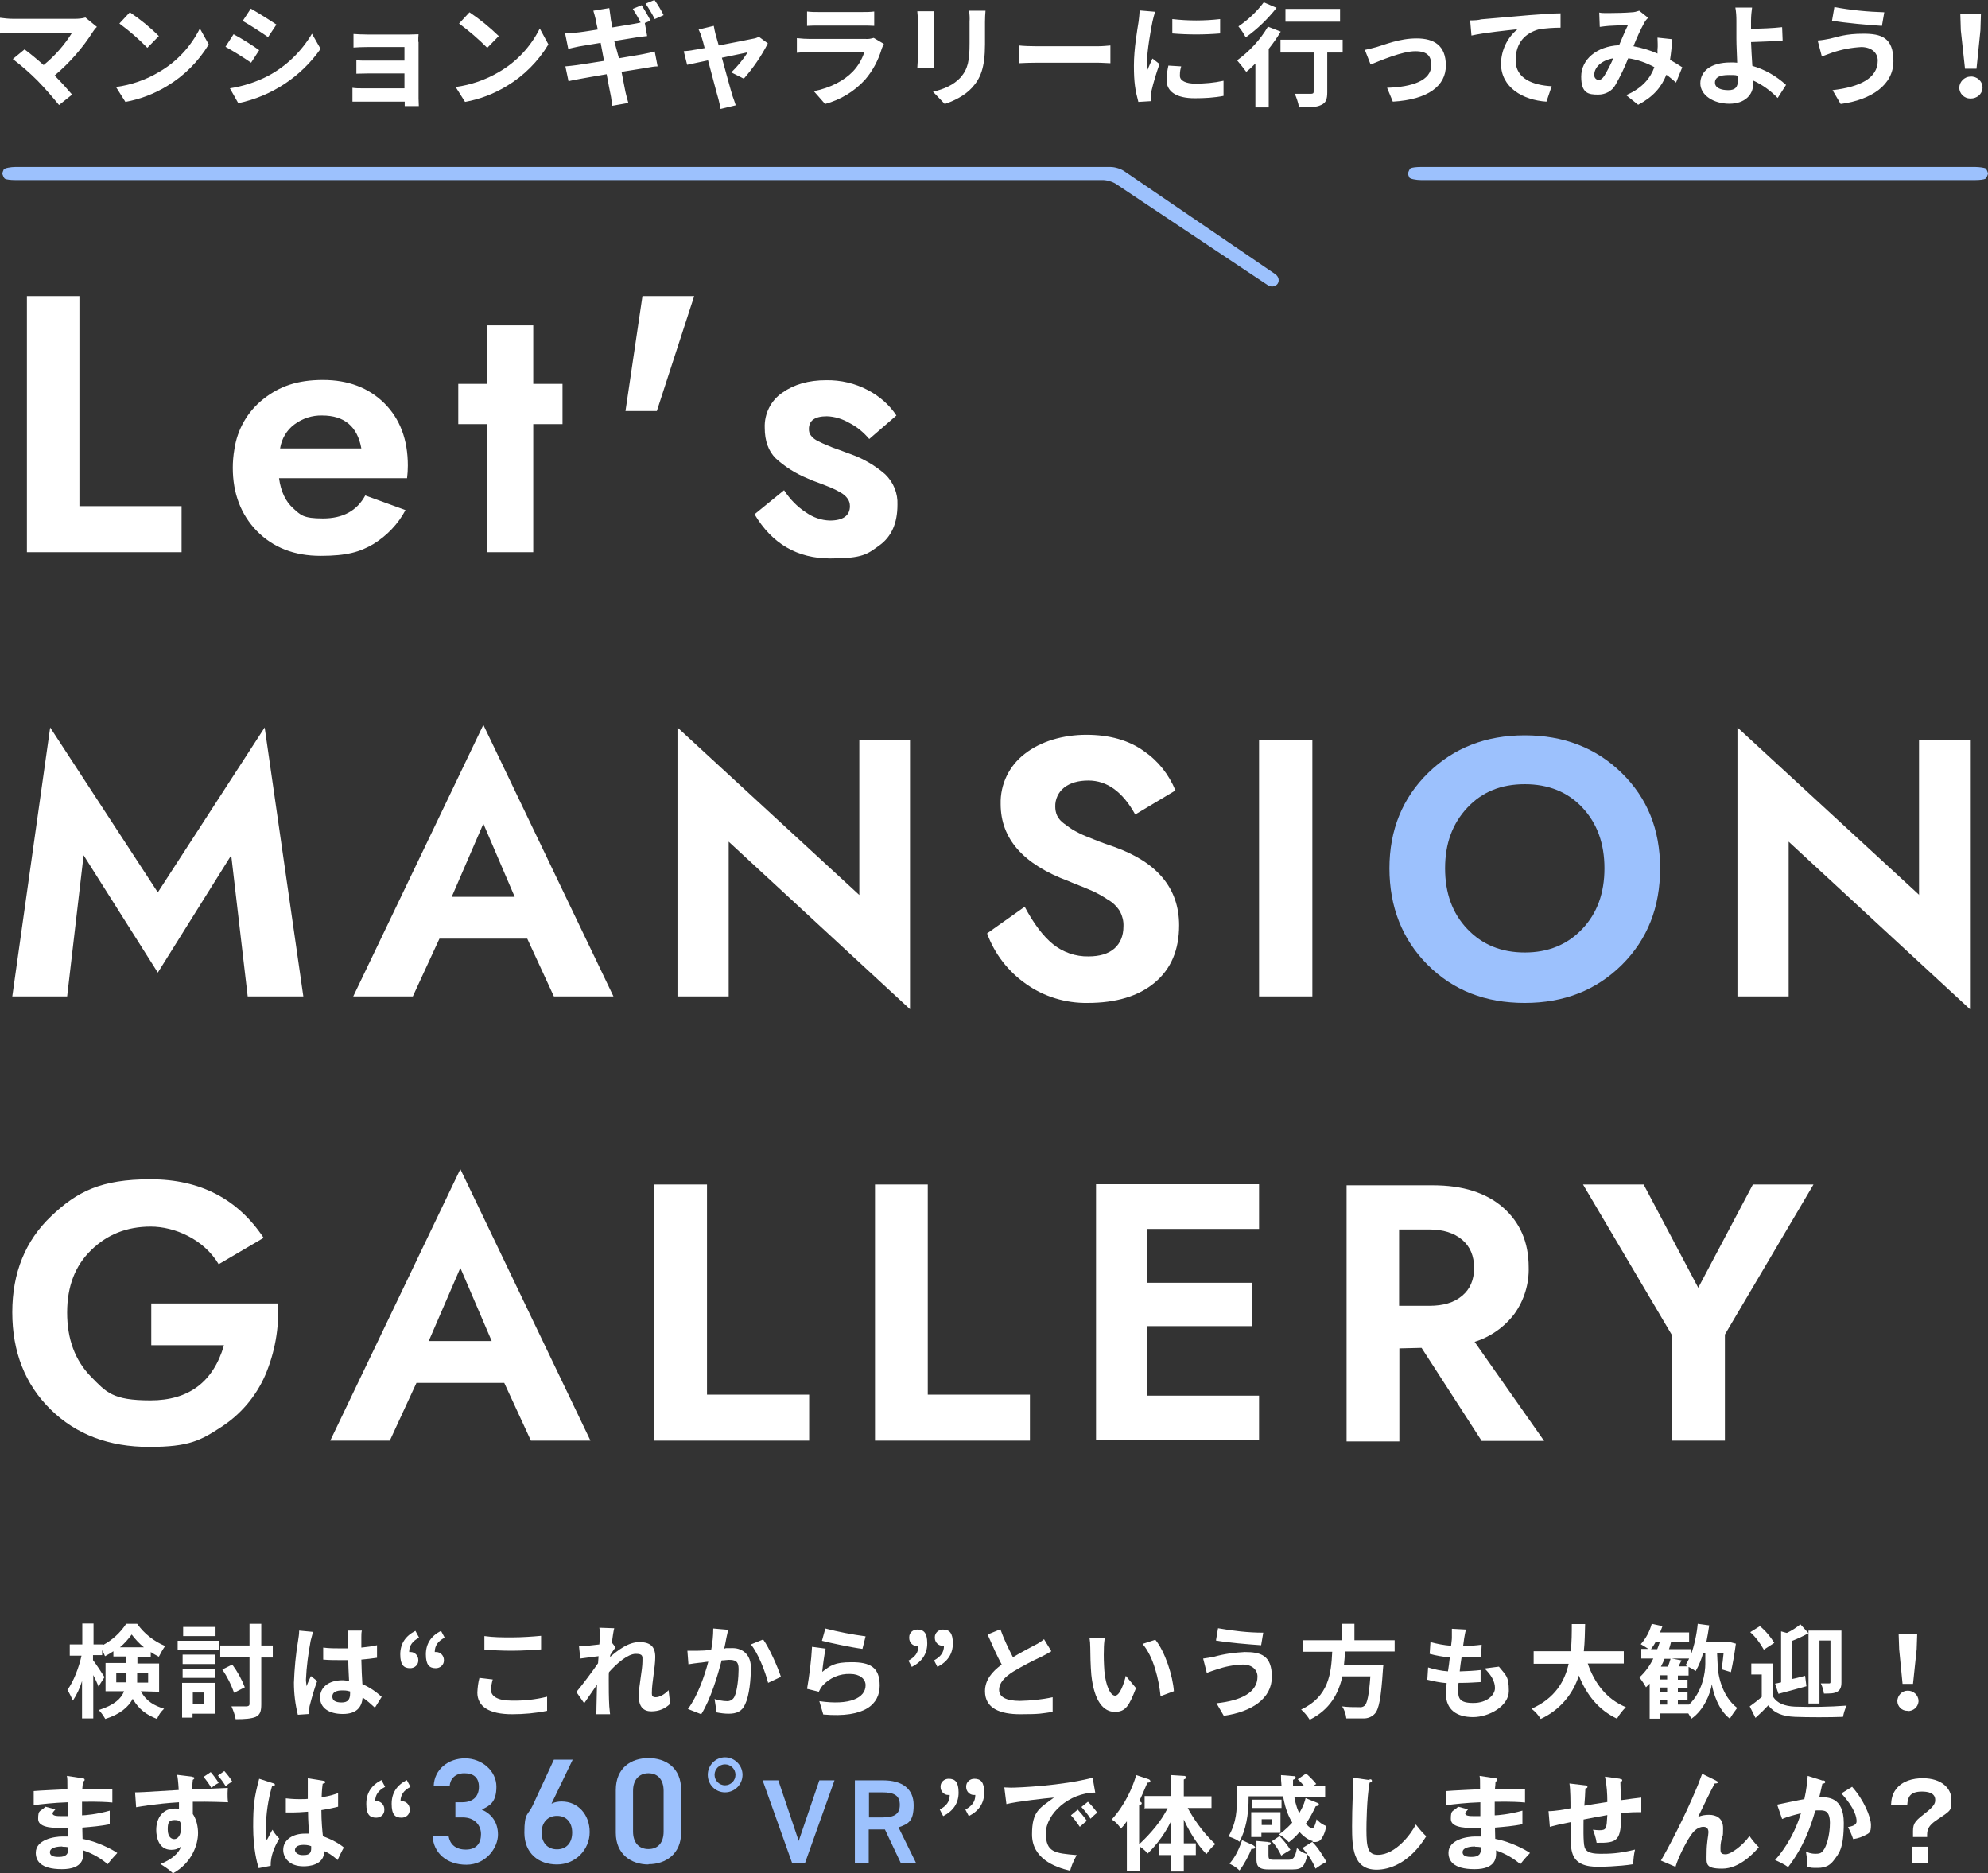 <?xml version="1.0" encoding="UTF-8"?><svg id="a" xmlns="http://www.w3.org/2000/svg" viewBox="0 0 760.9 716.9"><rect x="0" y="0" width="760.9" height="716.9" fill="#333333" stroke="none"/><defs><style>.g,.h{fill:#9cc1fd;}.g,.h,.i,.j{stroke-width:0px;}.g,.i{fill-rule:evenodd;}.i,.j{fill:#fff;}</style></defs><path id="b" class="i" d="M10.3,211.3h59.2v-17.6H30.4v-80.4H10.3v98h0ZM107.2,171.6c.6-3.7,2.5-7,5.5-9.2,3.1-2.3,6.8-3.5,10.6-3.4,8.5,0,13.5,4.2,15,12.6h-31.1ZM155.8,183c.2-1.6.3-3.2.3-4.8,0-10-3-17.9-9-23.9-6-5.9-13.8-8.9-23.5-8.9s-16.6,2.4-22.8,7.3c-6.1,4.8-10,11.7-11.1,19.3-.4,2.3-.6,4.7-.6,7,0,9.8,3.1,17.9,9.2,24.2,6.2,6.3,14.3,9.5,24.4,9.5s15.1-1.5,20.2-4.5c5.2-3.2,9.5-7.7,12.3-13l-15.4-5.6c-3.2,5.9-8.6,8.8-16.2,8.8s-8.5-1.3-11.4-3.9c-2.9-2.6-4.7-6.4-5.4-11.5h49ZM186.5,146.9h-11.1v15.4h11.1v49h17.6v-49h11.2v-15.4h-11.2v-22.4h-17.6v22.4ZM239.4,157.3h12l14.3-44h-19.8l-6.5,44h0ZM288.8,196.8c6.7,11.3,16.4,16.9,29,16.9s14.2-1.7,18.8-5,6.9-8.5,6.9-15.5c.2-4.4-1.5-8.6-4.7-11.7-3.8-3.3-8.2-5.9-12.9-7.6-1-.4-2.6-.9-4.6-1.7-2.1-.7-3.6-1.3-4.7-1.8-1.2-.5-2.4-1-3.5-1.6-1.1-.5-2-1.2-2.7-2.1-.6-.7-.8-1.6-.8-2.5,0-3.3,2.3-4.9,6.9-4.9,3,.1,5.9,1,8.5,2.5,3,1.5,5.6,3.7,7.7,6.2l10.4-9c-2.7-4.1-6.5-7.4-10.9-9.7-4.9-2.6-10.4-3.9-16-3.8-6.7,0-12.3,1.6-16.8,4.8-4.4,3-6.9,8.1-6.7,13.4,0,5,1.4,8.9,4.2,11.7,3.5,3.2,7.6,5.8,12,7.6,1,.5,2.5,1.1,4.5,1.8s3.5,1.4,4.6,1.8c1.2.5,2.4,1.1,3.6,1.8,1.1.6,2.1,1.4,2.8,2.4.6.8.9,1.8.9,2.9,0,3.6-2.6,5.5-7.7,5.5-3.3-.1-6.4-1.2-9.1-3.1-3.4-2.2-6.2-5.1-8.4-8.5l-11.3,9.2h0ZM60.4,372.2l28.1-44.9,6.3,54h21.3l-14.8-102.9-40.9,63.1-41.2-63.1-14.5,102.9h21l6.3-54,28.4,44.9h0ZM185,315.2l12,28h-24.1l12.1-28ZM201.8,359.2l10.2,22.1h22.8l-49.8-103.9-49.8,103.9h22.8l10.2-22.1h33.6ZM328.9,342.5l-69.6-64.1v102.9h19.6v-59.2l69.4,64.1v-102.9h-19.4v59.2h0ZM377.8,357.2c2.9,7.9,8.1,14.6,15,19.4,6.8,4.8,15,7.3,23.4,7.2,11,0,19.6-2.6,25.8-7.8,6.2-5.2,9.3-12.5,9.3-21.9,0-14.1-8.3-24.1-24.8-30-2.9-1-4.9-1.7-5.9-2.1s-2.7-1.1-5-2c-1.7-.7-3.3-1.5-4.9-2.4-.9-.6-2.1-1.4-3.4-2.4-1.1-.8-2.1-1.8-2.7-3.1-.5-1.1-.7-2.3-.7-3.4-.1-2.8,1.2-5.6,3.4-7.3,2.3-1.8,5.4-2.7,9.3-2.7,7.1,0,13.1,4.3,17.9,13l15.4-9.2c-2.5-6.1-6.6-11.3-12-15-5.8-4.2-13.2-6.3-22.1-6.3s-17.5,2.5-23.6,7.3c-6,4.6-9.4,11.7-9.2,19.2,0,13.3,8.7,23.1,26,29.5.3.1.7.3,1.4.6,3.6,1.4,6.2,2.5,7.8,3.2,2,.9,3.9,2,5.7,3.2,2,1.1,3.6,2.7,4.8,4.6.9,1.8,1.4,3.7,1.3,5.7,0,3.6-1.2,6.5-3.5,8.5s-5.6,3-9.9,3c-4.9.1-9.8-1.6-13.6-4.7-3.8-3.1-7.4-7.9-10.8-14.3l-14.4,10.2h0ZM481.9,381.3h20.4v-98h-20.4v98ZM734.6,342.5l-69.6-64.1v102.9h19.6v-59.2l69.4,64.1v-102.9h-19.5v59.2h.1ZM85.7,514.9c-4.1,14-13.5,21-28.1,21s-16.9-3.1-22.9-9.2c-6-6.2-9-14.3-9-24.4s3.1-18,9.2-23.9c6.1-6,13.7-9,22.8-9s20.3,4.8,26,14.4l17.2-10.1c-9.9-14.9-24.3-22.4-43.3-22.4s-28.1,4.7-38,14.1-14.9,21.7-14.9,36.8,4.9,27.6,14.7,37.2c9.8,9.6,22.4,14.3,37.7,14.3s19.7-2.5,27.4-7.5c7.5-4.8,13.4-11.7,17-19.9,3.7-8.7,5.4-18.1,4.9-27.5h-48.5v16h27.8v.1ZM176.2,485.2l12,28h-24.1l12.1-28ZM193,529.2l10.2,22.1h22.8l-49.8-103.9-49.8,103.9h22.8l10.2-22.1h33.6ZM250.5,551.3h59.2v-17.6h-39.1v-80.4h-20.2v98h.1ZM335,551.3h59.2v-17.6h-39.1v-80.4h-20.2v98h.1ZM479.1,507.6v-16.7h-40v-20.6h42.8v-17.1h-62.4v98h62.4v-17.1h-42.8v-26.6h40v.1ZM535.5,470.5h11.6c5.2,0,9.4,1.3,12.5,3.9s4.6,6.2,4.6,10.8-1.5,8.1-4.6,10.7-7.2,3.8-12.5,3.8h-11.6v-29.2h0ZM544.1,515.8l23,35.6h23.9l-26.6-37.9c6.1-1.9,11.5-5.7,15.3-10.8,3.7-5.2,5.6-11.5,5.4-17.8,0-9.5-3.3-17.1-9.8-22.8-6.5-5.7-15.5-8.5-26.9-8.5h-33v98h20.2v-35.6l8.5-.2h0ZM650,492.8l-20.9-39.5h-23.2l33.9,57.4v40.6h20.4v-40.6l33.9-57.4h-23.2l-20.9,39.5h0Z"/><path id="c" class="g" d="M583.6,300.1c9.1,0,16.5,3,22.1,9s8.4,13.7,8.4,23.2-2.8,17.2-8.5,23.2-13,9-22,9-16.3-3-22-9-8.5-13.7-8.5-23.2,2.8-17.1,8.5-23.2,13-9,22-9h0ZM546.4,369.2c9.8,9.8,22.1,14.6,37.2,14.6s27.4-4.9,37.2-14.6c9.8-9.8,14.6-22,14.6-36.9s-4.9-26.9-14.7-36.5-22.2-14.4-37.1-14.4-27.2,4.8-37,14.4-14.8,21.8-14.8,36.5,4.9,27.2,14.6,36.9h0Z"/><g id="d"><path class="g" d="M759.9,64.4c-.5-.2-2.3-.5-3.8-.5h-212.4c-1.6,0-3.3.2-3.8.5s-1,1.8-1,2,.2.9.5,1.5,2.8,1,4.4,1h212.3c1.6,0,3.3-.2,3.8-.5s1-1.8,1-2-.5-1.8-1-2h0Z"/></g><path class="g" d="M488.1,104.9c1.3.9,1.7,2.5.9,3.7-.8,1.1-2.5,1.4-3.8.5l-57.9-38.6c-1.3-.9-3.6-1.6-5.2-1.6H5.7c-1.6,0-3.3-.2-3.8-.5s-1-1.8-1-2,.2-.9.5-1.5,2.8-1,4.4-1h419.3c1.6,0,3.9.7,5.2,1.6l57.8,39.4h0Z"/><path id="e" class="i" d="M32.7,6.7c-1.3.4-2.7.5-4,.5H4.9c-1.7,0-3.3-.2-4.9-.4v6c.9-.1,3.2-.3,4.9-.3h22.7c-2.9,4.7-6.6,8.9-10.9,12.4-2.7-2.4-5.5-4.7-7.3-6l-4.5,3.7c3.3,2.5,6.5,5.3,9.5,8.3,2.9,3,5.6,6.1,8.2,9.3l5-4c-1.7-2-4.2-4.8-6.7-7.3,5.7-4.8,10.7-10.5,14.7-16.8.4-.6.9-1.3,1.5-1.8,0,0-4.4-3.6-4.4-3.6ZM49.7,4.7l-4,4.3c3.8,2.8,7.4,5.9,10.7,9.3l4.4-4.5c-3.4-3.4-7.1-6.4-11.1-9.1h0ZM44.4,33.3l3.6,5.7c5.6-1,11.1-3.1,16-6.1,6.5-3.9,12-9.4,15.9-15.9l-3.4-6.1c-3.5,7-8.9,12.8-15.7,16.7-5,3-10.6,4.9-16.4,5.7h0ZM96,3.3l-3.1,4.7c2.8,1.6,7.3,4.5,9.7,6.2l3.2-4.8c-2.2-1.5-7-4.5-9.8-6.1h0ZM88,33.8l3.2,5.7c12.8-2.7,24-10.1,31.5-20.8l-3.3-5.8c-4,6.8-9.8,12.4-16.7,16.1-4.6,2.4-9.6,4-14.7,4.8h0ZM89.4,13.1l-3.1,4.8c3.4,1.9,6.6,3.9,9.8,6.1l3.1-4.8c-2.2-1.6-6.9-4.6-9.8-6.1h0ZM160.1,16c0-.9,0-2.3.1-2.9-.7,0-2.3.1-3.3.1h-16.3c-1.6,0-4.2-.1-5.3-.2v5.2c1-.1,3.7-.2,5.3-.2h14.2v5.2h-13.7c-1.6,0-3.6,0-4.7-.1v5.1c1,0,3.1-.1,4.7-.1h13.7v5.7h-16.2c-1.2,0-2.5,0-3.7-.2v5.3h20v1.7h5.4c0-.8-.1-2.2-.1-2.9v-21.7h-.1ZM179.7,4.7l-4,4.3c3.8,2.8,7.4,5.9,10.8,9.3l4.4-4.5c-3.5-3.4-7.2-6.4-11.2-9.1h0ZM174.4,33.3l3.6,5.7c5.6-1,11.1-3.1,16-6.1,6.5-3.9,12-9.4,15.9-15.9l-3.3-6.1c-3.5,7-8.9,12.8-15.7,16.7-5.1,3-10.7,4.9-16.5,5.7h0ZM254,5.8c-1-2-2.2-4-3.5-5.8l-3.4,1.4c1.3,1.9,2.5,3.9,3.5,5.9l3.4-1.5ZM235.1,15.7l8.6-1.4c1.3-.2,3-.4,4-.5l-.9-5,2.2-.9c-.8-1.6-2.4-4.3-3.4-5.9l-3.4,1.4c1.1,1.7,2.1,3.4,3,5.2-.8.2-1.7.4-2.4.5-1.6.3-4.8.8-8.4,1.4-.4-1.9-.7-3.4-.7-4-.2-1-.3-2.5-.5-3.4l-6.1,1c.3,1,.6,2,.9,3.3.1.7.4,2.1.8,3.9-3.7.6-7,1.1-8.5,1.2-1.3.1-2.6.2-4,.3l1.2,5.9c1.3-.3,2.5-.6,4-.9,1.3-.2,4.6-.8,8.4-1.4l1.3,6.9c-4.3.7-8.3,1.3-10.3,1.6-1.4.2-3.3.4-4.5.5l1.2,5.7c.9-.3,2.4-.5,4.3-.9s5.9-1,10.3-1.8c.7,3.6,1.2,6.6,1.5,7.8.3,1.3.4,2.8.6,4.3l6.2-1.1c-.4-1.4-.8-2.9-1.1-4.2-.2-1.3-.9-4.3-1.5-7.7,3.8-.6,7.3-1.2,9.3-1.5,1.6-.3,3.4-.6,4.5-.6l-1.1-5.7c-1.1.3-2.7.7-4.4,1-1.9.4-5.5.9-9.3,1.6l-1.8-6.6h0ZM284.7,30.1c3.6-4.1,6.7-8.6,9.2-13.5l-3.4-2.5c-.7.3-1.4.6-2.2.7-1.7.4-7.7,1.5-13.2,2.6l-1.2-4.2c-.3-1.1-.5-2.2-.7-3.3l-5.8,1.4c.5,1,.9,2,1.2,3.1.3.9.7,2.3,1.1,4-2,.4-3.5.6-4.1.7-1.4.3-2.6.4-3.9.5l1.3,5.2c1.3-.3,4.4-.9,8-1.7,1.6,5.9,3.3,12.6,4,14.9.3,1.2.6,2.5.8,3.7l5.8-1.4c-.3-.9-.9-2.8-1.2-3.5-.7-2.2-2.5-8.9-4.1-14.7,4.6-1,8.9-1.8,9.9-2.1-1.8,2.8-3.9,5.4-6.3,7.7l4.8,2.4h0ZM334.4,14.5c-1,.3-2.1.5-3.1.4h-21.3c-1.3,0-3.2-.1-5-.3v5.6c1.8-.2,4-.2,5-.2h20.8c-.9,2.8-2.4,5.3-4.4,7.4-3.3,3.4-8.4,6.2-14.9,7.5l4.3,4.9c5.9-1.6,11.2-4.8,15.3-9.3,3-3.5,5.1-7.5,6.4-11.9.2-.6.5-1.2.8-1.8l-3.9-2.3h0ZM309,9.9c1.2-.1,3.1-.1,4.5-.1h16.4c1.6,0,3.6,0,4.7.1v-5.5c-1.5.2-3.1.2-4.6.2h-16.6c-1.5,0-3,0-4.5-.2v5.5h.1ZM351.1,4.4c.1,1.1.2,2.2.2,3.3v14.5c0,1.3-.2,3-.2,3.8h6.4c-.1-1-.1-2.7-.1-3.7V7.6c0-1.4,0-2.3.1-3.3h-6.4v.1ZM370.9,4c.2,1.4.3,2.9.2,4.3v8.2c0,6.7-.6,9.9-3.5,13.2-2.6,2.8-6.2,4.4-10.5,5.4l4.5,4.7c3.1-1,7.6-3.1,10.4-6.2,3.2-3.5,5-7.5,5-16.7v-8.5c0-1.7.1-3.1.2-4.3h-6.3v-.1h0ZM390,24.2c1.6-.1,4.5-.2,6.9-.2h23.1c1.8,0,4,.2,5,.2v-6.8c-1.1.1-3.1.3-5,.3h-23.1c-2.2,0-5.4-.1-6.9-.3v6.8ZM448.7,7.3v5.5c6.1.5,12.2.5,18.3,0v-5.5c-6.1.7-12.2.7-18.3,0h0ZM447.2,25.1c-.4,1.8-.7,3.7-.7,5.5,0,4.3,3.5,7,10.8,7,3.7,0,7.4-.2,11-.9v-5.8c-3.6.8-7.2,1.1-10.8,1.1s-5.9-1.1-5.9-3,.2-2.4.5-3.6l-4.9-.3h0ZM436.2,4c-.1,1.4-.2,2.8-.4,4.2-.5,3.3-1.8,10.4-1.8,16.9s.5,9.4,1.7,13.9l4.9-.3c0-.6,0-1.3-.1-1.8,0-.7.1-1.3.2-2,.8-3.5,1.9-7,3.1-10.4l-2.7-2.1c-.6,1.4-1.3,2.8-1.9,4.3-.1-.9-.2-1.8-.2-2.8,0-4.3,1.5-12.8,2.1-15.6.3-1.3.6-2.5,1-3.8l-5.9-.5h0ZM512.9,3.4h-20.9v4.9h20.9V3.4ZM483.7.9c-2.7,3.6-6,6.7-9.7,9.2,1.1,1.3,2,2.7,2.8,4.2,4.5-3.2,8.4-7,11.8-11.3l-4.9-2.1h0ZM485.3,10.2c-3,5.1-7,9.4-11.8,12.9,1.2,1.4,2.4,2.9,3.5,4.4,1.2-.9,2.3-2,3.5-3.2v16.8h5.1v-22.4c1.7-2.1,3.2-4.3,4.6-6.6l-4.9-1.9h0ZM513.9,15.2h-23.8v4.9h12.7v15c0,.6-.3.8-1.1.8h-6.1c.7,1.7,1.3,3.4,1.6,5.2,3.8,0,6.6,0,8.4-.9,1.9-.8,2.4-2.2,2.4-4.9v-15.2h5.9v-4.8h0v-.1ZM522.4,19.1l2.2,5.6c3.7-1.5,12.1-5.1,17.1-5.1s6.1,2.2,6.1,5.4c0,5.8-7.2,8.3-16.9,8.6l2.2,5.3c13.6-.8,20.3-6.1,20.3-13.8s-4.5-10.4-11.2-10.4-12.4,2.5-15.3,3.3c-1.5.4-3,.8-4.5,1.1h0ZM562.7,7.8l.5,5.8c4.9-1.1,13.9-2,17.6-2.4-3.9,3.2-6.2,8-6.3,13.1,0,9.2,8.4,14,17.4,14.6l2-5.9c-7.2-.4-13.8-2.9-13.8-9.9s3.9-10.5,9-11.9c2.7-.4,5.5-.6,8.2-.6v-5.5c-3,0-7.7.4-12,.7-7.8.7-14.8,1.3-18.4,1.6-.9.3-2.5.4-4.2.4h0ZM614,29.1c-.8,1.1-1.4,1.5-2.2,1.5-1-.1-1.7-1-1.6-2h0c0-2.7,2.6-5.5,7.3-6.3-1,2.3-2.2,4.6-3.5,6.8h0ZM643.8,25.7c-1.2-.8-2.8-1.8-4.6-2.8.4-2.6.7-5.3.8-7.9l-5.6-.6c0,1.5.2,3.1,0,4.6v1.5c-2.9-1.3-6-2.2-9.2-2.8,1.2-3.1,2.6-6.2,4.2-9.1.4-.7.9-1.3,1.4-1.8l-3.4-2.7c-.9.3-1.9.6-2.9.6-2,.2-6.5.3-8.9.3s-2.4,0-3.5-.2l.2,5.5c1.1-.2,2.6-.3,3.5-.4,1.9-.1,5.6-.3,7.3-.3-1,2-2.2,4.9-3.4,7.7-8.6.4-14.5,5.5-14.5,12s2.8,6.9,6.5,6.9c2.7,0,5.3-1.3,6.6-3.7,1.9-3.3,3.5-6.7,4.9-10.2,3.5.5,6.9,1.7,10,3.4-1.4,3.9-4.4,8-10.8,10.7l4.6,3.7c5.7-3,8.9-6.7,10.8-11.5,1.3.9,2.5,2,3.7,3l2.4-5.9h-.1ZM665.2,30.5c0,2.8-1,4-3.7,4s-5.1-.8-5.1-2.9,2-2.9,5.3-2.9,2.4.1,3.5.3v1.5h0ZM683.6,32.5c-3.7-3.4-8.1-5.9-12.9-7.3-.2-3.1-.4-6.5-.5-9.1,3.4-.1,8.5-.3,12.1-.6l-.2-5.1c-3.5.4-8.5.6-11.9.6v-3.1c0-1.7.2-3.7.4-5h-6.4c.3,1.6.4,3.3.4,5v6.9c0,2.6.2,5.9.3,9.2-.8-.1-1.7-.1-2.5-.1-7.8,0-11.6,3.5-11.6,8s5,7.8,11.1,7.8,9.1-3.6,9.1-7.4,0-.9,0-1.5c3.5,1.6,6.7,3.9,9.4,6.7l3.2-5h0ZM718.7,23.2c0,6.7-6.8,10.1-17.3,11.3l3.1,5.3c11.8-1.6,20.2-7.3,20.2-16.4s-4.7-10.5-11.5-10.5-9.7,1.2-12.8,1.9c-1.5.3-3.1.6-4.7.7l1.6,6.1c1.2-.4,2.9-1.1,4.1-1.5,3.6-1.2,7.3-1.9,11.1-2.1,4.1.1,6.2,2.4,6.2,5.2h0ZM702.1,2.7l-.9,5.2c4.9.9,14.2,1.7,19.1,2l.9-5.2c-6.4-.2-12.8-.8-19.1-2h0ZM752.1,26.3h4.4l1.5-14.7.2-6.4h-7.9l.2,6.4,1.6,14.7h0ZM754.3,37.7c2.3,0,4.3-1.6,4.5-3.9v-.3c0-2.5-2.2-4.4-4.7-4.2-2.3.1-4.1,2-4.2,4.2,0,2.3,1.9,4.2,4.2,4.2h.2Z"/><path class="j" d="M31.6,680.5c.4,0,.8.2.8.6s-.4.6-.7.7c0,.9-.1,1.6-.2,2.7h5.5c2.7,0,3.7,0,6,.2v5.1c-1.9-.2-5.2-.4-11.6-.3v5.2c1,0,5.8-.4,10.6-1.8v5.2c-3.3.7-7,1-10.5,1.3,0,.7.1,3.7.1,4.3,5.6,1,11.5,4.1,13.3,5.4-1.4,1.5-2.4,2.6-3.7,4.3-2-1.8-5.4-4-9.3-5.3.2,2.5.2,7.2-8.2,7.2s-10-3.4-10-6.3c0-5,7-6.2,10.2-6.2s1.7,0,2.2,0v-3.2c-4.7,0-11.5.2-11.5-3.5s.7-2.6,2.8-4.7l3.8,1c-.4.5-1.1,1.2-1.1,1.5,0,1,1.5,1.1,3.5,1.1h2.3v-5.3c-5.6.2-9.7.7-13,1.1v-5.4c2-.2,11.1-.6,12.9-.7,0-3.7,0-4.1-.2-5.1l5.9.9h.1ZM23.9,706.6c-1.3,0-4.8.2-4.8,2.2s3,1.8,3.6,1.8c2.4,0,3.7-1,3.4-3.7-.5-.1-1.2-.2-2.3-.2l.1-.1Z"/><path class="j" d="M73.5,680c.6,0,.9.2.9.4,0,.4-.4.6-.6.7-.1.9-.2,1.8-.2,3.7,11.7-.5,13-.6,13.6-.6,0,.7-.1.8-.1,2s0,2.5.2,3.5c-7.6-.3-11.7-.2-13.5-.2v4.7c2,2.8,2,6.8,2,7.3,0,4.2-2.2,11.3-9.6,15.4-1.2-1.2-2.3-2-4.8-3.6,6.3-2.5,7.5-5.6,8-6.8-1.1,1-2.4,1.4-3.8,1.4-4.9,0-5.8-4.9-5.8-7.6,0-4.9,2.8-8.2,7-8.2s1.3.1,1.7.2v-2.6c-9.2.6-14,1.5-16.4,1.9l-.4-5.7c1.1,0,2.6,0,16.7-.9-.2-3.5-.4-4.8-.6-5.8l5.8.7h0l-.1.1ZM64.2,700.1c0,3.3,1.8,3.7,2.5,3.7,1.6,0,2.6-1.9,2.6-4.2s-.2-3.1-2.5-3.1-2.6,1.2-2.6,3.6ZM80.6,678.1c.8.9,2.2,2.7,3.1,4.2-1,.5-1.9,1.1-2.8,1.9-.8-1.4-2-3.1-3-4.2l2.7-1.8h0v-.1ZM85.9,677.8c.9,1,2.2,2.6,3,4-.8.4-2,1.2-2.5,1.8-.8-1.4-1.9-2.9-3-4.1l2.4-1.7h.1Z"/><path class="j" d="M104.7,682.4c.3.1.5.3.5.6,0,.4-.6.6-1.1.6-1.5,5.2-2.3,10.5-2.3,15.9s.1,3.5.3,4.7c.4-.6,1.8-3.5,2.2-4,.3.6,1,1.8,2.6,3.4-2,3.3-3.4,6.9-3.3,10.4l-4.6.9c-.6-2-2.1-7.4-2.1-15.8s.4-11.2,2.3-18.4l5.6,1.8h0l-.1-.1ZM123.9,681.5c.4,0,.6.3.6.5,0,.4-.6.5-1,.6-.1.9-.3,2-.4,5.2,3.6-.6,5.1-1.2,6.3-1.6v5.2c-3.2.8-5.2,1.1-6.4,1.3,0,4.3.4,8.5.6,10,3.4,1.2,6.4,2.9,8,4.3-.6,1-2.1,4.1-2.4,4.8-2.4-2.2-3.9-2.9-5.1-3.4,0,5.5-6.2,5.8-7.9,5.8-5.8,0-7.8-3.6-7.8-6.3,0-4,3.9-6.2,8.2-6.2s1.2,0,1.7.1c-.1-1.6-.4-5-.4-8.5-2.4.2-4.5.3-5.7.3h-2.8v-5.4c1.2.1,2.6.3,5,.3s2.7,0,3.4-.1v-7.9l6.1,1h0ZM116.1,706c-2.5,0-3.2,1.1-3.2,2s1.2,1.9,2.8,1.9,3.4,0,3.4-2.5,0-.6,0-.9c-.6-.2-1.3-.5-2.8-.5h-.2Z"/><path class="h" d="M174.1,689.7h2.8c4.1,0,6.4-2.2,6.4-5.9s-2.2-5.2-5.6-5.2-5.4,2.1-5.6,4.9h-6.1c.2-6.4,5.6-10.6,12-10.6s12,4.8,12,10.8-2.5,7.3-5.6,8.8c3.6,1.6,6.2,4.7,6.2,9.6s-4.5,11.5-12.1,11.5-12.6-4.6-12.9-10.9h6.1c.5,2.9,2.5,5.1,6.6,5.1s5.8-2.5,5.8-5.9-2.4-6.4-7-6.4h-2.8v-5.8h-.2Z"/><path class="h" d="M211.2,690.2c1.1-.6,2.5-.8,3.8-.8,6.2,0,10.7,5,10.7,11.7s-5.4,12.4-12.5,12.4-12.5-4.3-12.5-12.2,1.4-6.5,3.2-10.4l8.1-17.5h7.2l-8.1,16.8h.1ZM213.2,707.7c3.6,0,5.8-2.5,5.8-6.4s-2.2-6.4-5.8-6.4-5.9,2.6-5.9,6.4,2.2,6.4,5.9,6.4Z"/><path class="h" d="M248.2,713.5c-6.6,0-12.5-3.9-12.5-12.1v-16.4c0-8.5,5.9-12.2,12.5-12.2s12.5,3.7,12.5,12.1v16.4c0,8.2-5.9,12.1-12.5,12.1h0v.1ZM248.2,678.6c-3.6,0-5.9,2.5-5.9,6.7v15.6c0,4.2,2.2,6.7,5.9,6.7s5.8-2.5,5.8-6.7v-15.6c0-4.2-2.2-6.7-5.8-6.7Z"/><path class="h" d="M284.2,679.2c0,3.7-3,6.7-6.7,6.7s-6.6-3-6.6-6.7,3-6.7,6.6-6.7,6.7,3,6.7,6.7ZM273.5,679.2c0,2.2,1.8,4,4,4s4-1.8,4-4-1.8-4-4-4-4,1.8-4,4Z"/><path class="h" d="M297.9,681.3l7.8,23.2,7.9-23.2h5.8l-11.3,31.7h-4.9l-11.3-31.7h6Z"/><path class="h" d="M344.8,713l-6.1-12.9h-6.2v12.9h-5.3v-31.7h10.8c7.3,0,11.7,3.2,11.7,9.5s-2.1,7.2-5.8,8.5l6.8,13.8h-5.9v-.1ZM337.7,695.5c4.5,0,6.7-1.2,6.7-4.8s-2.2-4.8-6.7-4.8h-5.1v9.6h5.1Z"/><path class="j" d="M419.2,686c-10,0-18.9,8.2-18.9,15.5s3.3,7.7,11.8,8.4c-1.6,2.9-2.2,4.8-2.5,6-6.1-1.4-14.6-4.8-14.6-13.9s3-10,8.4-14.1c-2.6.2-14.4,1.5-18.2,2.5l-.8-6.4c.8,0,1.5.1,2.6.1,2.7,0,19.4-.7,31.2-3.8l1,5.7h0ZM412.5,692.5c.6.6,2.6,3,3.5,4.3-1,.7-2.4,2.1-2.7,2.3-1.4-2-2-2.9-3.4-4.4l2.6-2.2h0ZM416.4,689.5c1.1,1,2.8,3.1,3.6,4.2-.9.6-1.8,1.5-2.6,2.3-1.2-1.9-2-2.8-3.5-4.5l2.5-2h0Z"/><path class="j" d="M438.1,691.8v-4.5h10.2v-8l4.8.3c.3,0,.8,0,.8.6s-.2.4-.8.8v6.4h10.6v4.5h-9.1c1.6,3,5.6,9.4,10.6,13.8-1,.7-2.7,2.7-3.4,3.8-1.4-1.2-5.7-6.4-8.7-13.2v9.1h4.6v4.5h-4.6v6.3h-4.8v-6.3h-4.6v-4.5h4.6v-8.6c-3.2,6.6-7.2,10.7-9,12.5-1.5-1.7-2.7-2.4-3.1-2.7v9.5h-4.9v-19.1c-1,1.4-1.7,2.2-2.3,2.8-.6-1.1-2-2.7-3.5-3.5,5.3-5.8,8-12.4,9.4-17l4.8,1.6c.4.2.6.5.6.7,0,.6-.9.6-1.1.6-.2.4-.4.8-1.8,4.1-.4,1-.9,2-1.4,3,.8.3,1,.5,1,.8,0,.4-.2.4-1,.8v14.9c4.7-4.4,8.5-9,10.9-13.8h-9l.2-.2Z"/><path class="j" d="M502.6,704.6c-1-.3-2.7-.8-5.2-3.5-1.6,1.8-2.1,2.3-4.1,3.9-.9-1.1-2.9-2.6-3.8-3,2.4-1.5,4.8-4.2,5.1-4.5-1.2-2.1-2.6-4.8-3.5-10.1h-13.2c.1,7.4-1.2,13.1-3.5,17.4-1.7-1.3-3.6-1.8-4.2-2,3.2-5.6,3.2-10.4,3.2-14.7v-4.7h17.1c-.2-1.8-.2-2.8-.2-4.1l4.9.4c.3,0,.7,0,.7.5s-.3.6-1,.9v2.4h4.3c-1.4-1.6-2-2.2-2.5-2.6l3.2-2.2c.5.4,2.4,2.1,3.9,4-.5.3-.7.4-1.2.8h4.6v4.1h-11.8c.6,3.6,1.5,5.5,1.9,6.2,1.8-3,2.2-4.8,2.4-5.7l4.7,1.9c.2,0,.4.3.4.5,0,.4-.3.6-1.2.7-1.2,2.5-2.4,4.8-3.8,6.7.4.4,1.6,1.8,2.4,1.8s1.5-2.2,1.7-3.5c.5.5,1.5,1.7,3.7,2.6-.4,2.7-1.5,4.5-2,5.1-.8,1-1.9,1-2.4,1h-.9c2.1,1.9,4.5,6,5.4,7.6-.4.2-1.2.6-2,1.1-1.6,1.1-1.8,1.2-2.2,1.5-1-2.8-3.3-6-5-7.9l3.7-2.3h0l.4-.3ZM479.8,706.3c.2.1.6.3.6.7s-.6.6-1.4.5c-.8,2.2-2.8,6-4.6,8.3-.6-.6-1.7-1.6-3.8-2.6,1.5-1.8,3.2-4.2,4.8-9l4.4,2v.1ZM490.1,693.4v8h-7.3v1.6h-3.9v-9.5h11.2v-.1ZM490.5,688.7v3.2h-11.4v-3.2h11.4ZM485.5,705c.5,0,.9,0,.9.5s-.6.6-.9.6v3.8c0,1.5.2,1.8,2.3,1.8h5.2c1.8,0,2.7-.5,3.4-4.5,1.4,1.4,2.2,1.8,4.1,2.4-1.2,4.6-2,5.8-5.7,5.8h-9.5c-4.2,0-4.4-2-4.4-4.1v-6.8l4.6.4v.1ZM482.9,696.2v2.2h3.8v-2.2h-3.8ZM489.7,702.6c1.3,1.3,3.1,3.5,4.2,5.3-1.1.7-2.7,1.6-3.5,2.2-1-2.1-2-3.7-3.6-5.5l3-2h-.1Z"/><path class="j" d="M524.2,680.9c.6,0,.9.1.9.6s-.6.6-.9.7c-1.1,6.2-1.2,15.8-1.2,18,0,6.9.6,9.6,4.4,9.6,6.8,0,12.8-8.1,14.5-11.6,2.1,2.7,3.2,3.8,4,4.5-6.5,10.5-14.3,12.8-19,12.8-9.1,0-9.4-8.6-9.4-16.6s.4-13.6.4-15.9v-2.7l6.3.9v-.3Z"/><path class="j" d="M572.3,680.5c.4,0,.8.2.8.6s-.4.6-.7.7c0,.9-.1,1.6-.2,2.7h5.5c2.7,0,3.7,0,6,.2v5.1c-1.9-.2-5.2-.4-11.6-.3v5.2c1,0,5.8-.4,10.6-1.8v5.2c-3.3.7-7,1-10.5,1.3,0,.7.1,3.7.1,4.3,5.6,1,11.5,4.1,13.3,5.4-1.4,1.5-2.4,2.6-3.7,4.3-2-1.8-5.4-4-9.3-5.3.2,2.5.2,7.2-8.2,7.2s-10-3.4-10-6.3c0-5,7-6.2,10.2-6.2s1.7,0,2.2,0v-3.2c-4.7,0-11.5.2-11.5-3.5s.7-2.6,2.8-4.7l3.8,1c-.4.5-1.1,1.2-1.1,1.5,0,1,1.5,1.1,3.5,1.1h2.3v-5.3c-5.6.2-9.7.7-13,1.1v-5.4c2-.2,11.1-.6,12.9-.7,0-3.7,0-4.1-.2-5.1l5.9.9h.1ZM564.6,706.6c-1.3,0-4.8.2-4.8,2.2s3,1.8,3.6,1.8c2.4,0,3.7-1,3.4-3.7-.5-.1-1.2-.2-2.3-.2l.1-.1Z"/><path class="j" d="M620.1,680.8c.6,0,.8.2.8.5s-.4.6-.7.6c0,.1.2,6.4.2,7,4.5-.6,5-.7,7.8-1v5.6h-1.9c-2,0-4.3.2-5.8.4,0,10.6-1.3,11.4-9.4,11.3-.2-1.7-1.1-4.3-1.4-5,.9.1,1.7.2,2.4.2,2.8,0,2.8-.6,3.1-5.8-3,.5-6.1,1.1-9.1,1.7,0,1.9-.2,8.8.4,10.6.7,2.3,3.6,2.5,6.3,2.5s6.7,0,13-1.6c-.4,1.7-.6,3.2-.7,5.6-5.4.9-13,1-13.2,1-4.8,0-9-1-10.2-5.6-.6-2.2-.6-5.2-.5-11.5-5,1-5.3,1.1-8,1.8l-.5-6c2.4,0,6-.6,8.4-1.1,0-2.2,0-7.3-.4-9.5l5.9.7c.6,0,1,.1,1,.6s-.6.6-.8.6c0,1.1-.3,5.7-.4,6.6,2.2-.4,5-.8,8.8-1.4,0-3.2-.2-6.5-.9-9.7l5.8.8h0v.1Z"/><path class="j" d="M656.9,681.5c.3.1.6.3.6.6s-.5.4-1.2.4c-1.4,2.5-5.2,10.4-6.4,12.9,1.2-.7,2.8-.9,4.2-.9,2.6,0,5.4,1.1,5.4,5.1s-.2,2.7-.4,3.3c-.3,1.4-.6,2.7-.6,4.3s0,2.4,2,2.4,6.7-3.5,9.1-7c.8,1.2,2.4,3.2,3.6,4.3-1.6,1.8-7.2,8.2-14,8.2s-6-1.9-6-6,.7-6.8.7-7.9-.4-2.1-1.9-2.1c-2.5,0-4.2,2.2-5.1,3.6-1.6,2.4-4.6,8.1-5.6,11.7l-5.6-2.4c2.6-4.3,9.2-16.9,13.7-27.8.4-.8,1.8-4.7,2.1-5.4l5.3,2.6h0l.1.1Z"/><path class="j" d="M697.8,681.3c.4.1.8.2.8.6s-.2.6-1.1.7c-.7,3.2-1,4.4-1.2,5.2,2.9-.1,9.4-.4,9.4,9.8s-2,11.8-3.9,14.4c-1.3,1.7-3,2.8-6,2.8s-2.4,0-4.1-.5v-1.2c0-1.4-.2-3-.5-4.6.7.4,1.8.9,3.7.9s2.2-.4,2.9-1.2c1.2-1.4,2.6-5.7,2.6-10.6s-2.3-4.8-3.9-4.8-1.2,0-1.7.1c-1.9,6.6-4.6,14-10.4,21.6-1.5-1.1-3.6-2.1-5-2.7,1.7-1.9,6.9-8,9.9-17.9-2.4.6-5.4,1.4-7.2,2.2l-1.9-5.5c1.6-.3,8.9-1.9,10.4-2.1.9-3.9,1.1-6.8,1.3-8.9l5.7,1.8h0l.2-.1ZM708.9,683.8c4.4,4.9,7.2,11.5,7.2,14.6s-.6,3.1-2.8,4.2c-.4.2-1.9.9-4,1.2-.7-2-1.2-3.1-2-4.6,1.5-.3,3.3-.7,3.3-2.2s-.5-4.8-5.8-10.7l4.2-2.6h0l-.1.1Z"/><path class="j" d="M737.6,703h-5.4v-2.3c0-3.2,1-4,5.5-7.5,3-2.4,3-3.6,3-4.4,0-2.8-3-3.2-5.1-3.2-4.8,0-5.4,2.4-5.6,5h-6.2c.1-1.9.4-4,1.9-5.9,2.4-3.2,6.5-4.2,10.2-4.2,7.4,0,11,4,11,8.2s0,4-5.2,7.5c-2.7,1.8-4.1,3.2-4.1,5.8v1h0ZM737.9,706.7v6.3h-6.1v-6.3h6.1Z"/><path id="f" class="i" d="M44.5,643.9v-3.7h3.9v3.6h-3.9v.1h0ZM56.7,640.2v3.7h-4.2v-3.7h4.2ZM45.9,630.4c1.7-1.4,3.2-3.1,4.5-4.9,1.4,1.8,2.9,3.5,4.7,4.9h-9.2ZM60.9,647.4v-10.8h-8.3v-2.5h5.1v-1.9c1,.7,2,1.2,3.1,1.8.7-1.4,1.5-2.8,2.4-4.1-4.3-1.8-8-4.7-10.7-8.5h-4.2c-2.3,3.5-5.4,6.3-9,8.2v-.3h-3.5v-8h-4.3v8h-4.8v4.3h4.5c-1,4.6-3.1,10-5.4,13.1.8,1.3,1.5,2.7,2.1,4.1,1.5-2.3,2.7-4.8,3.5-7.5v14.3h4.3v-16.6c.8,1.6,1.6,3.3,2,4.4l2.3-3.6c-.6-1-3.3-5.1-4.4-6.5v-1.9h3.5v-1.9c.4.7.8,1.5,1.1,2.3,1.1-.6,2.2-1.2,3.2-1.9v2h4.9v2.5h-7.9v10.8h7.1c-1.1,2.8-3.7,5.3-9.7,7.2,1,1,1.8,2.2,2.5,3.4,5.7-1.8,8.9-4.6,10.5-7.7,2.4,4.2,5.5,6.2,9.3,7.7.6-1.5,1.5-2.8,2.7-3.9-3.7-1.2-6.7-2.7-8.9-6.7l7,.2h0ZM82.5,622.6h-12.4v3.5h12.4v-3.5h0ZM78.2,647.7v4.5h-4.4v-4.5h4.4ZM82.3,644h-12.6v13.3h4v-1.5h8.5v-11.8h.1ZM69.9,642.1h12.5v-3.5h-12.5v3.5h0ZM69.9,636.8h12.5v-3.6h-12.5v3.6h0ZM68,631.5h15.8v-3.6h-15.8v3.6ZM104.4,629.7h-4.4v-8.3h-4.5v8.3h-11.2v4.4h11.2v17.9c0,.7-.3.9-1.1,1h-5.8c.7,1.6,1.3,3.2,1.6,4.9,3.5,0,6.1-.2,7.7-.9,1.6-.8,2.1-2,2.1-4.8v-17.9h4.4v-4.5h0v-.1ZM93.7,645.7c-1.2-3.1-2.8-6-4.8-8.7l-3.8,1.9c1.9,2.8,3.4,5.8,4.5,8.9l4.1-2.1h0ZM114.5,624c0,1.3-.2,2.5-.4,3.8-.9,5.3-1.4,10.7-1.6,16.1,0,4.2.5,8.3,1.5,12.3l4.4-.3v-1.6c0-.6,0-1.2.2-1.8.8-3.1,1.7-6.2,2.8-9.2l-2.4-1.9c-.6,1.3-1.2,2.6-1.7,3.9,0-.8-.2-1.7-.2-2.5.2-5,.9-10,1.8-14.9.3-1.2.6-2.3.9-3.4l-5.3-.5h0ZM134,648c0,2.3-.8,3.5-3.2,3.5s-3.6-.7-3.6-2.3,1.5-2.3,3.7-2.3,2.1.2,3.1.4v.7h0ZM146.2,649.5c-2.2-2.1-4.7-3.8-7.5-5-.2-2.6-.3-5.7-.4-9.4,2.1-.2,4.1-.4,6-.7v-4.8c-1.8.4-3.9.7-6,.9v-4c0-.8,0-1.8.2-2.5h-5.5c0,.8.2,1.7.2,2.5v4.3h-2.7c-2.3,0-4.5,0-6.8-.3v4.6c2.3.2,4.5.2,6.8.2h2.8c0,2.7.2,5.5.3,7.9-.8,0-1.7-.2-2.5-.2-5.3,0-8.6,2.7-8.6,6.6s3.3,6.3,8.7,6.3,7.3-2.7,7.6-6.3c1.7,1.2,3.2,2.5,4.7,3.9l2.5-4h.2ZM159,624.1c-3.9,2-5.8,5-5.8,9s1.3,5.3,3.8,5.3c1.7,0,3.1-1.3,3.1-2.9v-.3c0-1.6-1.3-3-2.9-3h-.6c0-2.5,1.3-4.2,3.8-5.5l-1.4-2.6h0ZM168.8,624.1c-3.9,2-5.8,5-5.8,9s1.3,5.3,3.8,5.3c1.7,0,3.1-1.3,3.1-2.9v-.3c0-1.6-1.3-3-2.9-3h-.6c0-2.5,1.3-4.2,3.8-5.5l-1.4-2.6h0ZM185.3,631.3c3.2.2,6.5.4,10.6.4s8.5-.3,11.2-.5v-5.2c-3,.3-7.4.6-11.2.6s-7,0-10.5-.5v5.2h-.1ZM183.5,642.1c-.5,1.8-.7,3.7-.8,5.6,0,5.3,4.4,8.3,13.3,8.3,4.5,0,9-.4,13.4-1.3v-5.4c-4.4,1.1-9,1.6-13.6,1.5-5.6,0-7.9-1.8-7.9-4.2.1-1.3.3-2.6.7-3.9l-5.1-.6h0ZM255.9,646.8c-1.7,1.8-3.6,2.7-4.9,2.7s-1.5-.6-1.5-1.4v-.3c0-4,1.3-9.7,1.3-13.7s-1.9-5.7-6.1-5.7-8.2,3.1-11.2,5.7c0-.3.1-.5.1-.8.7-1,1.5-2.3,2-2.9l-1.4-1.8c.3-2.4.6-4.4.9-5.5l-5.7-.2c.2,1.1.2,2.3.2,3.4s-.1,1.5-.2,3c-1.6.2-3.3.4-4.4.5h-3.4l.5,4.9c2.2-.3,5.2-.7,7-.9l-.2,2.7c-2.2,3.2-6.1,8.4-8.3,11l3,4.3c1.3-1.8,3.2-4.7,4.9-7.1-.1,3.3-.1,5.5-.2,8.5,0,.6,0,2-.1,2.8h5.3c-.1-.9-.2-2.3-.3-3-.2-3.6-.2-6.9-.2-10s0-2,.1-3.1c3.1-3.5,7.3-7,10.2-7s2.6.9,2.6,2.8c0,3.5-1.4,9.2-1.4,13.4s1.9,5.8,4.8,5.8,5.3-1,7.2-2.9l-.6-5.2h0ZM273,623.2c0,2.8-.3,5.5-.8,8.2-1.9.2-3.8.3-5,.3h-4.1l.4,5.2c1.2-.2,3.2-.5,4.3-.6.7,0,1.9-.3,3.3-.4-1.4,5.3-4,13-7.8,18.1l5.1,2c3.6-5.7,6.3-14.8,7.8-20.6,1.1,0,2-.2,2.7-.2,2.4,0,3.8.4,3.8,3.5s-.5,8.4-1.6,10.6c-.5,1.1-1.7,1.8-2.9,1.7-1.6,0-3.2-.4-4.7-.8l.8,5.1c1.5.3,3.1.5,4.6.5,2.9,0,5.1-.8,6.3-3.6,1.6-3.3,2.2-9.5,2.2-14.1s-2.9-7.4-7-7.4-1.9,0-3.2.2c.3-1.4.6-2.8.8-4,.2-1,.5-2.2.7-3.2l-5.7-.5h0ZM287.4,629.3c2.8,3.4,5.5,10.4,6.6,14.7l4.9-2.3c-1.2-3.7-4.4-11-6.8-14.3l-4.7,1.9h0ZM314.6,627.9c3,.8,11.6,2.6,15.5,3.1l1.2-4.8c-5.2-.7-10.4-1.7-15.4-3l-1.3,4.7h0ZM316,630.9l-5.2-.7c-.3,5.4-1,10.8-1.9,16.1l4.5,1.1c.4-.8.8-1.6,1.4-2.3,2.7-3,6.6-4.7,10.7-4.5,3.4,0,5.8,1.8,5.8,4.3,0,4.9-6.1,7.8-17.7,6.1l1.5,5.1c16.1,1.4,21.6-4,21.6-11.1s-3.9-8.9-10.7-8.9-8.1,1.3-11.3,3.7c.2-2.1.8-6.7,1.3-8.9h0ZM349,637.9c3.9-2,5.9-5,5.9-9s-1.3-5.3-3.8-5.3c-1.7,0-3.1,1.2-3.1,2.9v.4c0,1.6,1.3,3,2.9,3h.6c0,2.6-1.3,4.2-3.8,5.6l1.3,2.4h0ZM358.8,637.9c3.9-2,5.9-5,5.9-9s-1.3-5.3-3.8-5.3c-1.7,0-3.1,1.3-3.1,2.9v.3c0,1.6,1.3,3,2.9,3h.6c0,2.6-1.3,4.2-3.8,5.6l1.3,2.5ZM399.6,627.3c-1.1.9-2.3,1.7-3.6,2.3-1.8,1-5.2,2.7-8.3,4.6-1.8-3.5-3.5-7-4.8-10.7l-4.9,2c1.8,4.1,3.6,8.2,5.4,11.5-3.7,2.7-6.4,5.9-6.4,10.2,0,6.6,5.8,8.8,13.5,8.8s8.3-.3,12.4-.9v-5.6c-4.1.9-8.3,1.3-12.5,1.4-5.3,0-8-1.5-8-4.2s2.1-4.9,5.4-7c3.5-2.1,7.1-4,10.8-5.7,1.4-.7,2.7-1.4,3.8-2.1l-2.8-4.6ZM422.9,626.7h-5.9c.2,1.2.3,2.5.3,3.8,0,2.4.1,6.9.4,10.4,1.1,10.4,4.8,14.2,9,14.2s5.5-2.4,8.1-9.1l-3.9-4.7c-.7,3-2.3,7.6-4.1,7.6s-3.6-3.8-4.1-9.4c-.2-2.8-.3-5.7-.2-8.2,0-1.5.1-3.1.4-4.6h0ZM442.2,627.5l-4.9,1.6c4.2,4.8,6.3,13.8,6.9,20l5.1-1.9c-.4-5.9-3.4-15.2-7.1-19.7h0ZM481.3,641.6c0,6-6.1,9.2-15.7,10.2l2.8,4.8c10.7-1.5,18.4-6.6,18.4-14.9s-4.3-9.5-10.4-9.5c-3.9.2-7.8.7-11.7,1.8-1.4.3-2.8.5-4.2.7l1.4,5.5c1.1-.4,2.6-1,3.7-1.3,3.2-1.1,6.6-1.8,10.1-1.9,3.6,0,5.6,2.1,5.6,4.6h0ZM466.2,623.1l-.8,4.7c4.4.8,12.8,1.5,17.3,1.8l.8-4.8c-5.8,0-11.6-.7-17.3-1.7h0ZM533.8,632.1v-4.4h-15.4v-6.3h-4.8v6.3h-14.9v4.4h11.2c-.4,8.3-1.3,17.2-11.9,22.1,1.3,1.1,2.4,2.5,3.3,3.9,7.8-3.9,11-10,12.5-16.6h10.7c-.5,7.1-1.2,10.5-2.3,11.3-.5.4-1.2.6-1.9.5-2.2,0-4.4,0-6.6-.3.9,1.4,1.4,2.9,1.6,4.6h6.7c1.6,0,3.1-.6,4.2-1.8,1.6-1.7,2.4-6.1,3.1-16.7,0-.6.2-2,.2-2h-15.1c.2-1.7.3-3.4.4-5.1h19v.1ZM568.2,638.5c2.5,2.4,4,4.9,4,7.5s-3,5.7-8.3,5.7-5.8-1.8-5.8-4.9,0-1.7.2-2.8h1.6c2.4,0,4.6-.2,6.8-.3v-4.6c-2.5.3-5.1.4-7.7.5h-.3c.2-1.7.4-3.6.7-5.3,2.5,0,5,0,7.5-.3l.2-4.6c-2.4.3-4.7.5-7.1.5.2-1.2.3-2.3.4-2.9.2-1,.3-2,.7-3.4l-5.4-.3v3.4c0,.9-.2,1.9-.3,3.1-2.7-.2-5.3-.7-7.9-1.4l-.3,4.5c2.5.7,5.1,1.1,7.7,1.4-.2,1.8-.4,3.6-.7,5.3-2.6-.2-5.1-.7-7.6-1.5l-.3,4.7c2.4.6,4.9,1.1,7.4,1.3-.2,1.6-.3,3-.3,3.9,0,6.4,4.3,9.1,10.4,9.1s13.7-4.2,13.7-10-1.2-6-3.8-9.3l-5.4.7h-.1ZM621.5,636.7v-4.8h-15.3c.4-3.6.4-7.2.5-10.4h-5.1c0,3.2,0,6.8-.4,10.4h-14.2v4.8h13.4c-1.5,6.7-5.2,13.2-14.2,17.2,1.4,1.1,2.6,2.4,3.5,3.9,7-3.2,12.3-9.2,14.6-16.6,3,7.5,7.6,13.2,14.6,16.5.9-1.6,2.1-3.1,3.4-4.4-7.3-3-12-9.1-14.6-16.7h13.8v.1ZM642.2,652.4v-1.7h3.7v-3.1h-3.7v-1.7h3.7v-3.1h-3.7v-1.6h4.1v-3.3c1,.5,1.9,1,2.7,1.6,1.3-2.2,2.2-4.5,2.9-7h.8v4.2c0,3.5-1.1,10.7-6.2,15.6h-4.3v.1ZM635.3,650.6h2.8v1.7h-2.8v-1.7ZM639.4,634.8c-.3,1-.6,2-1,3h-2.7c.5-1,1-1.9,1.4-3h2.3,0ZM631.9,631.1c.7-.9,1.3-1.8,1.8-2.8h1.6c-.3.9-.6,1.9-1,2.8h-2.4ZM635.3,642.7v-1.6h2.8v1.6h-2.8ZM635.3,645.8h2.8v1.7h-2.8v-1.7ZM642.5,637.7c.3-.8.7-1.5,1.1-2.3l-3.7-.7h6.6c-.4.9-.9,1.8-1.4,2.6.2,0,.5.2.8.4h-3.4ZM657.2,632.6h2.5c-.2,2.3-.5,4.6-.8,6.2l3.6,1.1c.8-3.6,1.4-7.2,1.9-10.9l-3-.8-.7.2h-7.6c.4-2.1.8-4.2,1.1-6.4l-4.4-.6c-.4,4.2-1.3,8.2-2.7,12.2v-2.5h-8.3c.3-.9.6-1.8.8-2.8h6.9v-3.6h-11.1c.3-.8.6-1.6.9-2.4l-4.1-.9c-.8,2.9-2.2,5.6-4.2,7.8,1,.6,2,1.2,2.9,1.8h-2.7v3.7h4.6c-1.3,2.7-3.1,5.2-5.3,7.2.9,1.2,1.8,2.5,2.5,3.8l1.4-1.4v13.4h4.1v-2h10.7c.4.7.8,1.3,1.2,2,4.9-3.4,7.3-9.8,7.8-13.2.5,3.3,2.5,9.9,6.9,13.2.8-1.4,1.8-2.8,2.8-4.1-6.1-4.7-7.5-13.2-7.5-17l-.2-4h0ZM680.7,648.2c3.1-.8,7.1-1.9,10.7-2.9l-.5-4c-1.6.4-3.3.9-4.9,1.2v-14.6c2.1-.8,4.2-1.8,6.2-2.9v26.9h4.2v-24.1h4.2v15.8c0,.3,0,.6-.4.6h-3.3c.6,1.2,1,2.5,1.2,3.9,2.3,0,3.9,0,5.1-.7s1.6-1.8,1.6-3.6v-19.8h-12.6v1l-3.1-3.4c-1.6,1.3-3.3,2.4-5.2,3.3l-2.2-.6v19.5c-.8.2-1.6.4-2.3.5l1.3,3.9h0ZM679.1,628.7c-1.5-2.4-3.3-4.6-5.5-6.4l-3.7,2.3c2.1,1.9,3.8,4.2,5.2,6.7l4-2.6ZM678.6,636.6h-8.3v4.2h4v8.6c-1.5,1.3-3.2,2.6-4.6,3.6l2.2,4.4c1.9-1.7,3.4-3.2,4.9-4.8,2.3,3,5.5,4.2,10.2,4.4,4.9.2,13.5.2,18.4,0,.3-1.5.7-2.9,1.4-4.3-6.6.5-13.2.6-19.8.4-4-.2-6.9-1.3-8.4-3.9v-12.5h0v-.1ZM728.2,644.4h4l1.4-13.3.2-5.8h-7.1l.2,5.8,1.3,13.3h0ZM730.2,654.8c2.1,0,3.9-1.5,4.1-3.6v-.3c0-2.2-2-4-4.2-3.9-2.1,0-3.8,1.8-3.9,3.9,0,2.1,1.7,3.8,3.8,3.8h.2v.1ZM146,681.2c-3.9,2-5.8,5-5.8,9.1s1.3,5.3,3.8,5.3c1.7,0,3.1-1.2,3.1-2.9v-.4c0-1.6-1.3-3-2.9-3h-.6c0-2.5,1.3-4.2,3.8-5.5l-1.4-2.6h0ZM155.7,681.2c-3.9,2-5.8,5-5.8,9.1s1.3,5.3,3.8,5.3c1.7,0,3.1-1.2,3.1-2.9v-.4c0-1.6-1.3-3-2.9-3h-.6c0-2.5,1.3-4.2,3.8-5.5l-1.4-2.6h0ZM361,695c3.9-2,5.9-5,5.9-9s-1.3-5.3-3.8-5.3c-1.7,0-3.1,1.3-3.1,2.9v.3c0,1.6,1.3,3,2.9,3h.6c0,2.6-1.3,4.2-3.8,5.6l1.3,2.5ZM370.8,695c3.9-2,5.9-5,5.9-9s-1.3-5.3-3.8-5.3c-1.7,0-3.1,1.3-3.1,2.9v.3c0,1.6,1.3,3,2.9,3h.6c0,2.6-1.3,4.2-3.8,5.6l1.3,2.5Z"/></svg>